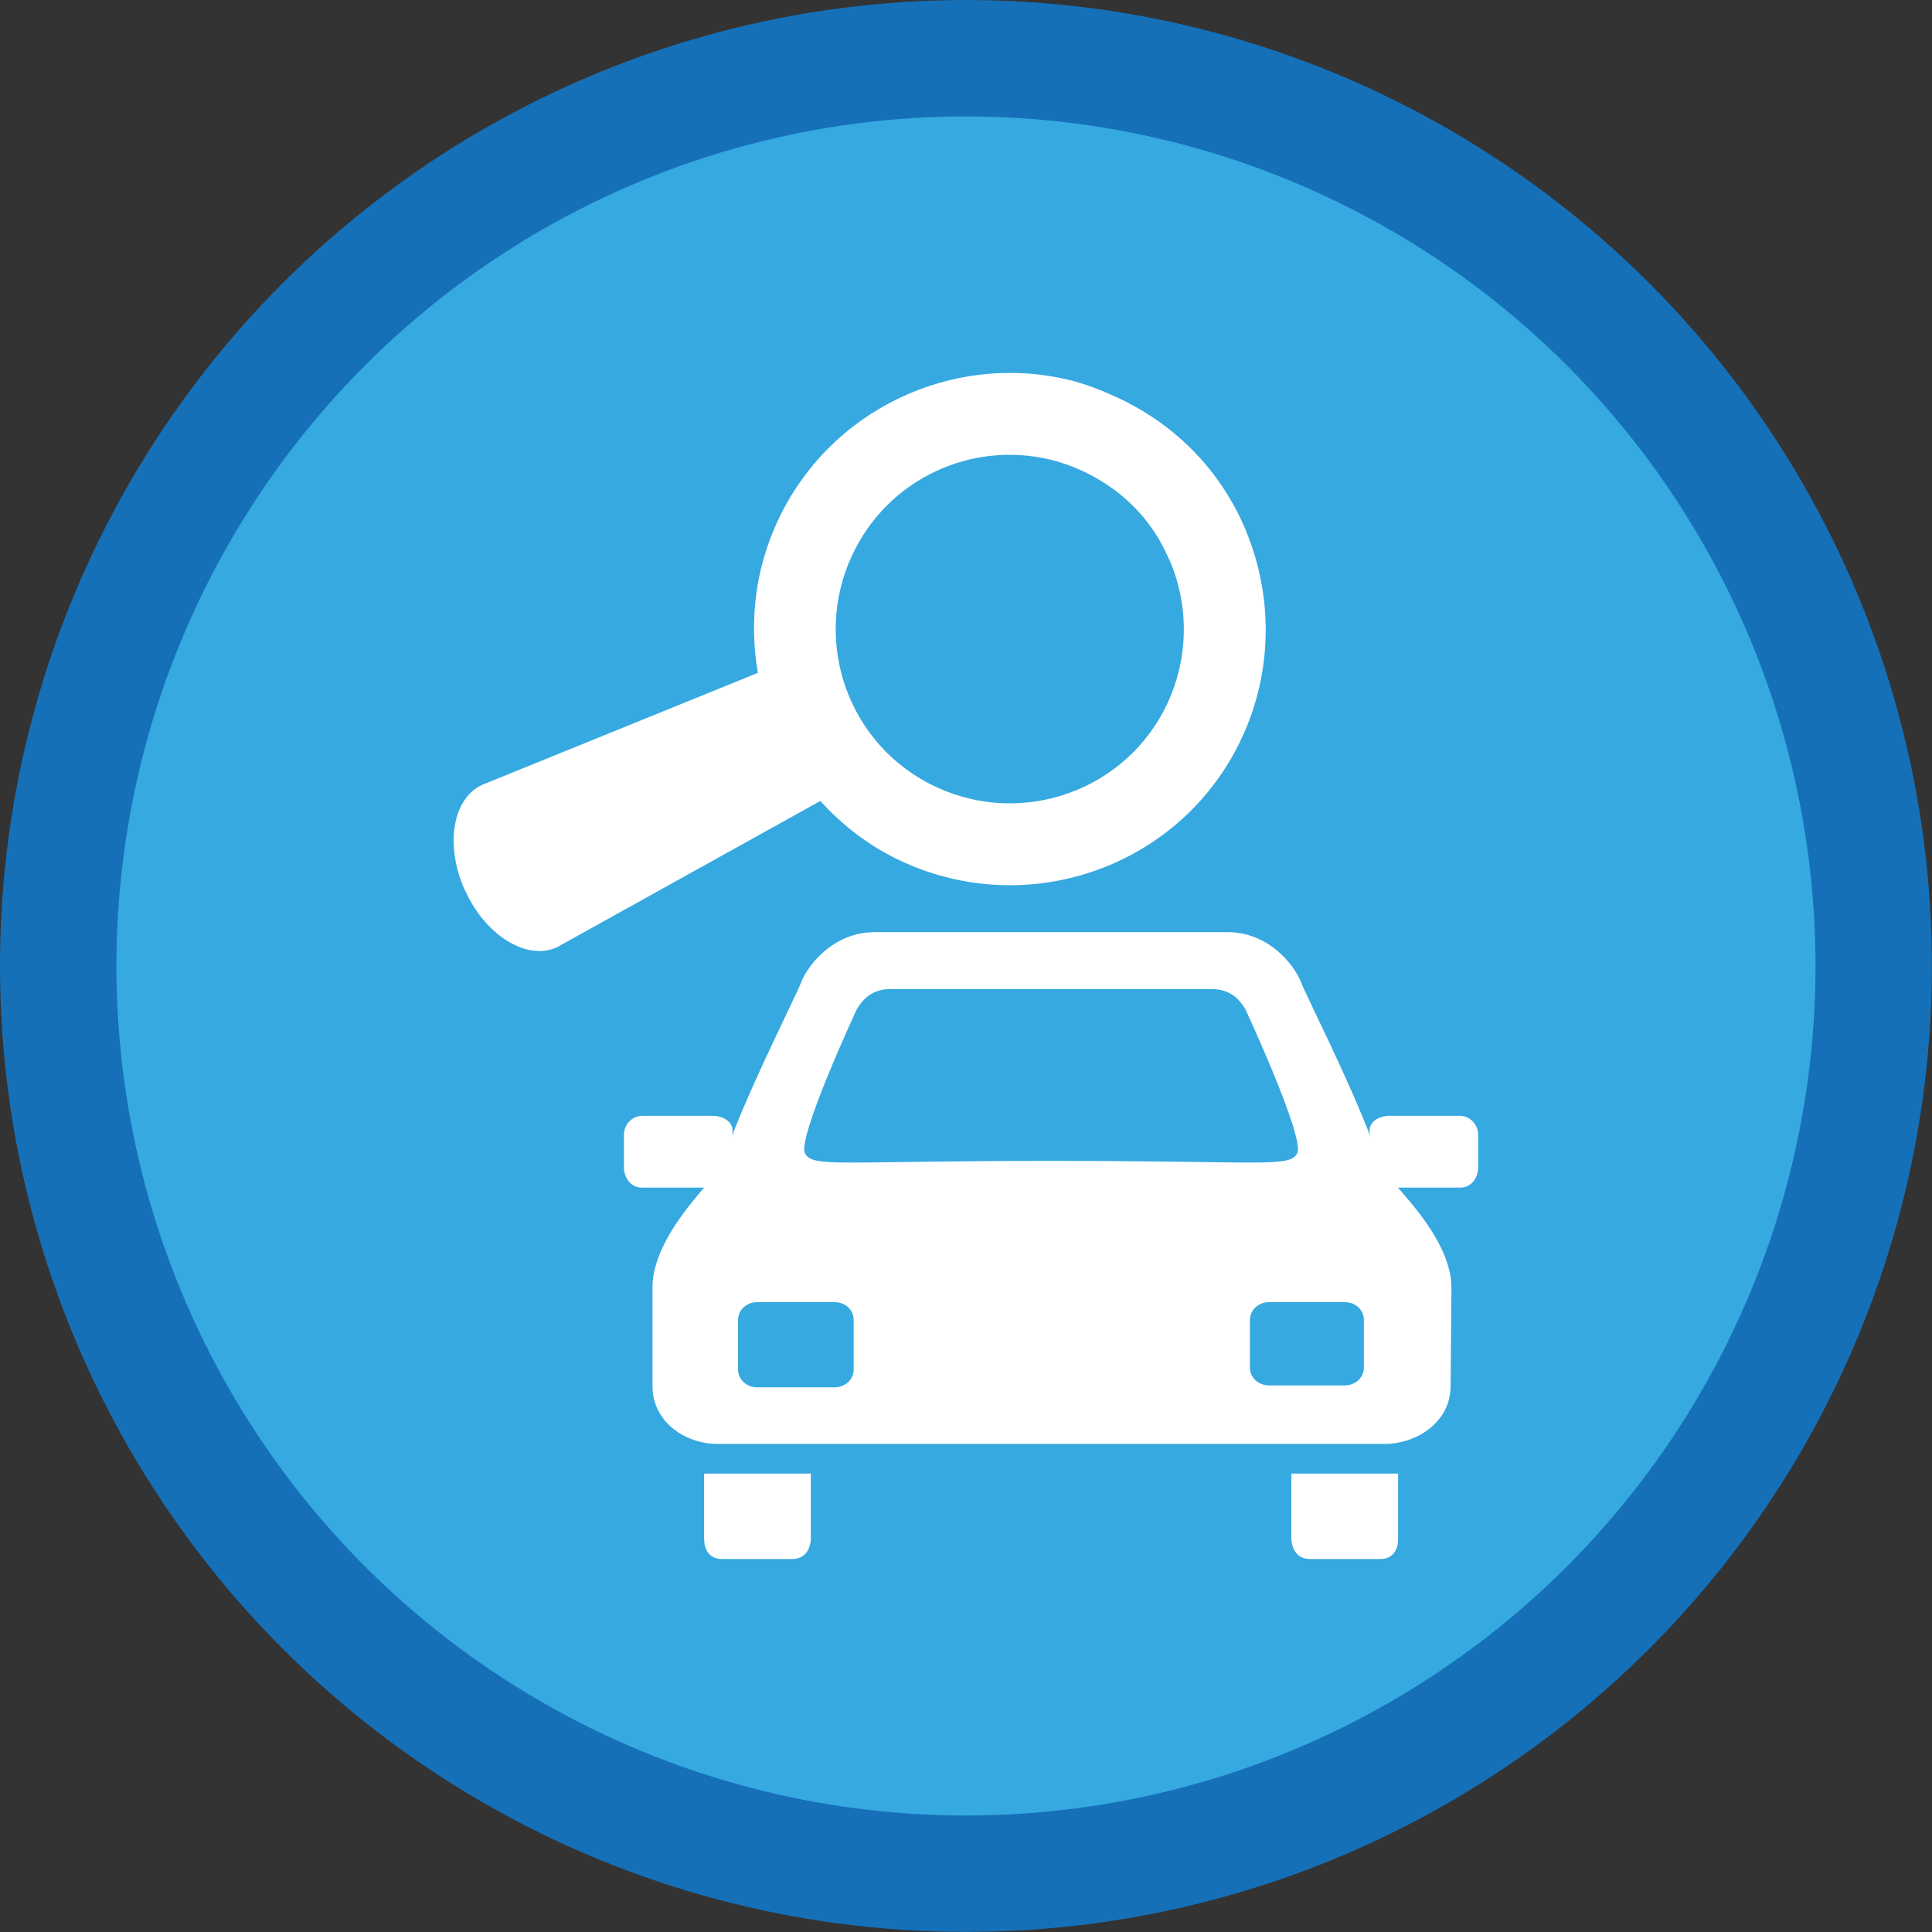 <?xml version="1.0" encoding="UTF-8"?><svg id="Ebene_1" xmlns="http://www.w3.org/2000/svg" xmlns:xlink="http://www.w3.org/1999/xlink" viewBox="0 0 234.99 234.99"><rect x="0" y="0" width="234.99" height="234.99" fill="#333333" stroke="none"/><defs><style>.cls-1{stroke:#1570b8;stroke-width:14.16px;}.cls-1,.cls-2{fill:none;}.cls-3{clip-path:url(#clippath);}.cls-2,.cls-4,.cls-5{stroke-width:0px;}.cls-4{fill:#36a9e1;}.cls-5{fill:#fff;}</style><clipPath id="clippath"><rect class="cls-2" x="0" width="234.99" height="234.99"/></clipPath></defs><g class="cls-3"><path class="cls-4" d="M117.49,227.9c60.98,0,110.41-49.43,110.41-110.41S178.47,7.08,117.49,7.08,7.08,56.51,7.08,117.49s49.43,110.41,110.41,110.41"/><circle class="cls-1" cx="117.49" cy="117.49" r="110.41"/><path class="cls-5" d="M103.63,67.57c4.32-9.31,14.47-13.96,24.05-11.68,1.37.32,2.67.79,3.99,1.4,3.98,1.84,7.12,4.68,9.22,8.18.35.59.67,1.21.97,1.83.29.62.6,1.27.83,1.91,1.87,5.1,1.79,10.95-.66,16.27-4.93,10.63-17.55,15.17-28.15,10.25-10.62-4.92-15.17-17.52-10.26-28.15M56.58,108.33c2.48,5.47,7.49,8.54,11.13,6.9l32.07-17.81c2.7,2.99,5.99,5.54,9.89,7.34,15.59,7.23,34.19.55,41.41-15.09,3.62-7.82,3.68-16.43.93-23.92-.35-.93-.72-1.86-1.17-2.77-.43-.91-.9-1.76-1.42-2.62-3.1-5.14-7.72-9.32-13.56-12.03-1.95-.89-3.9-1.66-5.92-2.14-14.07-3.34-29.08,3.59-35.39,17.26-2.77,5.99-3.41,12.36-2.37,18.39l-33.53,13.62c-3.62,1.65-4.57,7.4-2.09,12.86"/><path class="cls-5" d="M157.07,187.26s.06,2.36,2.23,2.36h8.63c1.55,0,2.12-1.24,2.12-2.36v-8.03h-12.98v8.03Z"/><path class="cls-5" d="M85.65,187.26c0,1.12.57,2.36,2.12,2.36h8.63c2.17,0,2.22-2.36,2.22-2.36v-8.03h-12.98v8.03Z"/><path class="cls-5" d="M165.89,166.35c0,1.18-1.01,2.15-2.33,2.16h-9.19c-1.33,0-2.34-.97-2.34-2.16v-5.81c0-1.19,1.01-2.16,2.34-2.16h9.19c1.32,0,2.33.96,2.33,2.16v5.81ZM97.92,140.31c-1.06-1.75,6.29-17.55,6.29-17.55,1.05-1.76,2.37-2.46,4.16-2.46h38.95c1.79,0,3.11.69,4.16,2.46,0,0,7.34,15.8,6.29,17.55-1.03,1.72-4.03.89-29.94.89s-28.88.84-29.92-.89M103.83,166.59c0,1.18-1,2.15-2.33,2.15h-9.4c-1.32,0-2.33-.97-2.33-2.15v-6.05c0-1.19,1.01-2.16,2.33-2.16h9.4c1.34,0,2.33.96,2.33,2.16v6.05ZM177.66,144.45c1.21,0,2.13-1.1,2.13-2.46v-3.92c0-1.36-1.03-2.35-2.24-2.35h-8.61c-1.46.05-2.95.96-2.13,2.84-2.8-7.38-8.03-17.64-8.52-19-.96-2.46-4.18-6.18-8.93-6.18h-43.02c-4.74,0-7.98,3.72-8.93,6.18-.5,1.37-5.72,11.62-8.53,19,.81-1.88-.68-2.79-2.13-2.84h-8.62c-1.21,0-2.24.99-2.24,2.35v3.92c0,1.36.93,2.46,2.14,2.46,2.69,0,4.92,0,7.61,0-1.36,1.65-6.28,7-6.28,12.16v11.95c0,4.58,4.25,7.06,7.79,7.06h81.37c3.56,0,7.92-2.48,7.92-7.06l.1-11.95c0-5.16-5.14-10.51-6.5-12.16,2.69,0,4.92,0,7.61,0"/></g></svg>